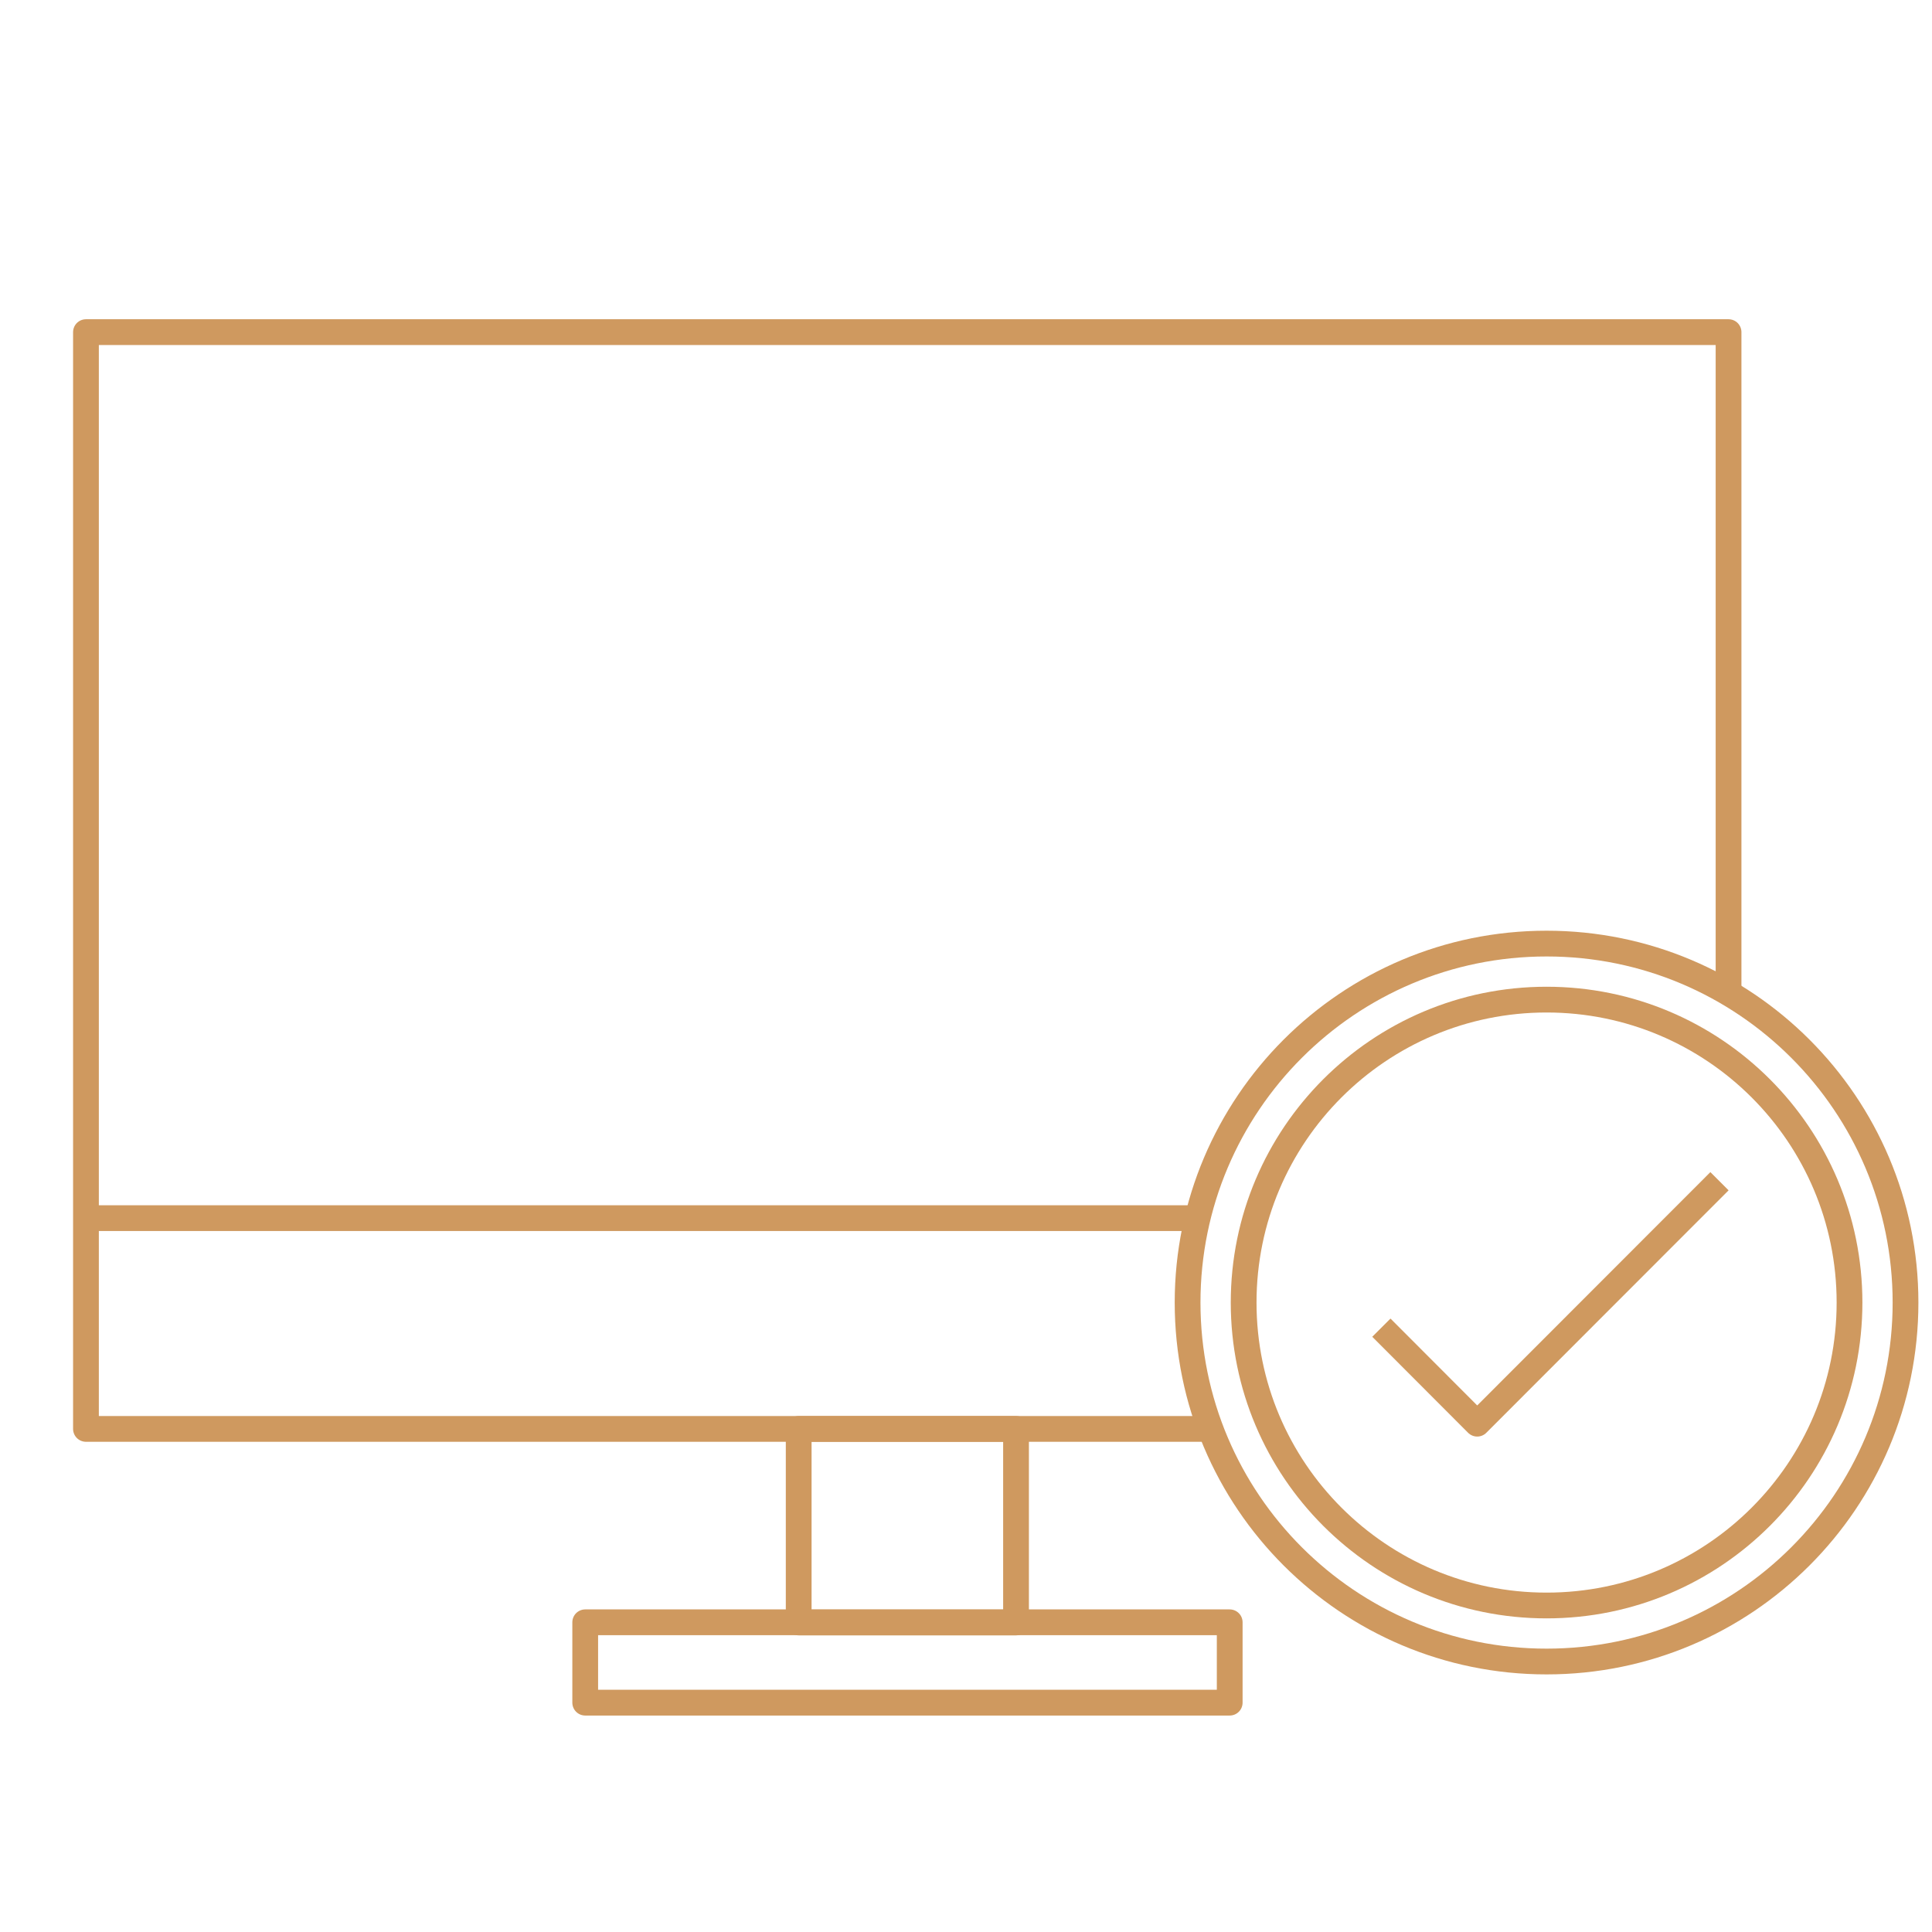 <svg width="75" height="75" viewBox="0 0 75 75" fill="none" xmlns="http://www.w3.org/2000/svg">
<path d="M46.995 55.47H3.337V12.893H67.102V38.55" stroke="#CF995F" stroke-linejoin="round"/>
<path d="M47.737 62.977H22.718V66.097H47.737V62.977Z" stroke="#CF995F" stroke-linejoin="round"/>
<path d="M39.442 55.47H31.005V62.985H39.442V55.47Z" stroke="#CF995F" stroke-linejoin="round"/>
<path d="M3.337 47.288H46.29" stroke="#CF995F" stroke-linejoin="round"/>
<path d="M60.038 64.5C67.734 64.5 73.972 58.261 73.972 50.565C73.972 42.869 67.734 36.63 60.038 36.63C52.342 36.63 46.102 42.869 46.102 50.565C46.102 58.261 52.342 64.5 60.038 64.5Z" stroke="#CF995F" stroke-linejoin="round"/>
<path d="M60.038 62.325C66.532 62.325 71.798 57.06 71.798 50.565C71.798 44.07 66.532 38.805 60.038 38.805C53.543 38.805 48.278 44.07 48.278 50.565C48.278 57.06 53.543 62.325 60.038 62.325Z" stroke="#CF995F" stroke-linejoin="round"/>
<path d="M53.625 51.54L57.345 55.267L66.75 45.855" stroke="#CF995F" stroke-linejoin="round"/>
</svg>
